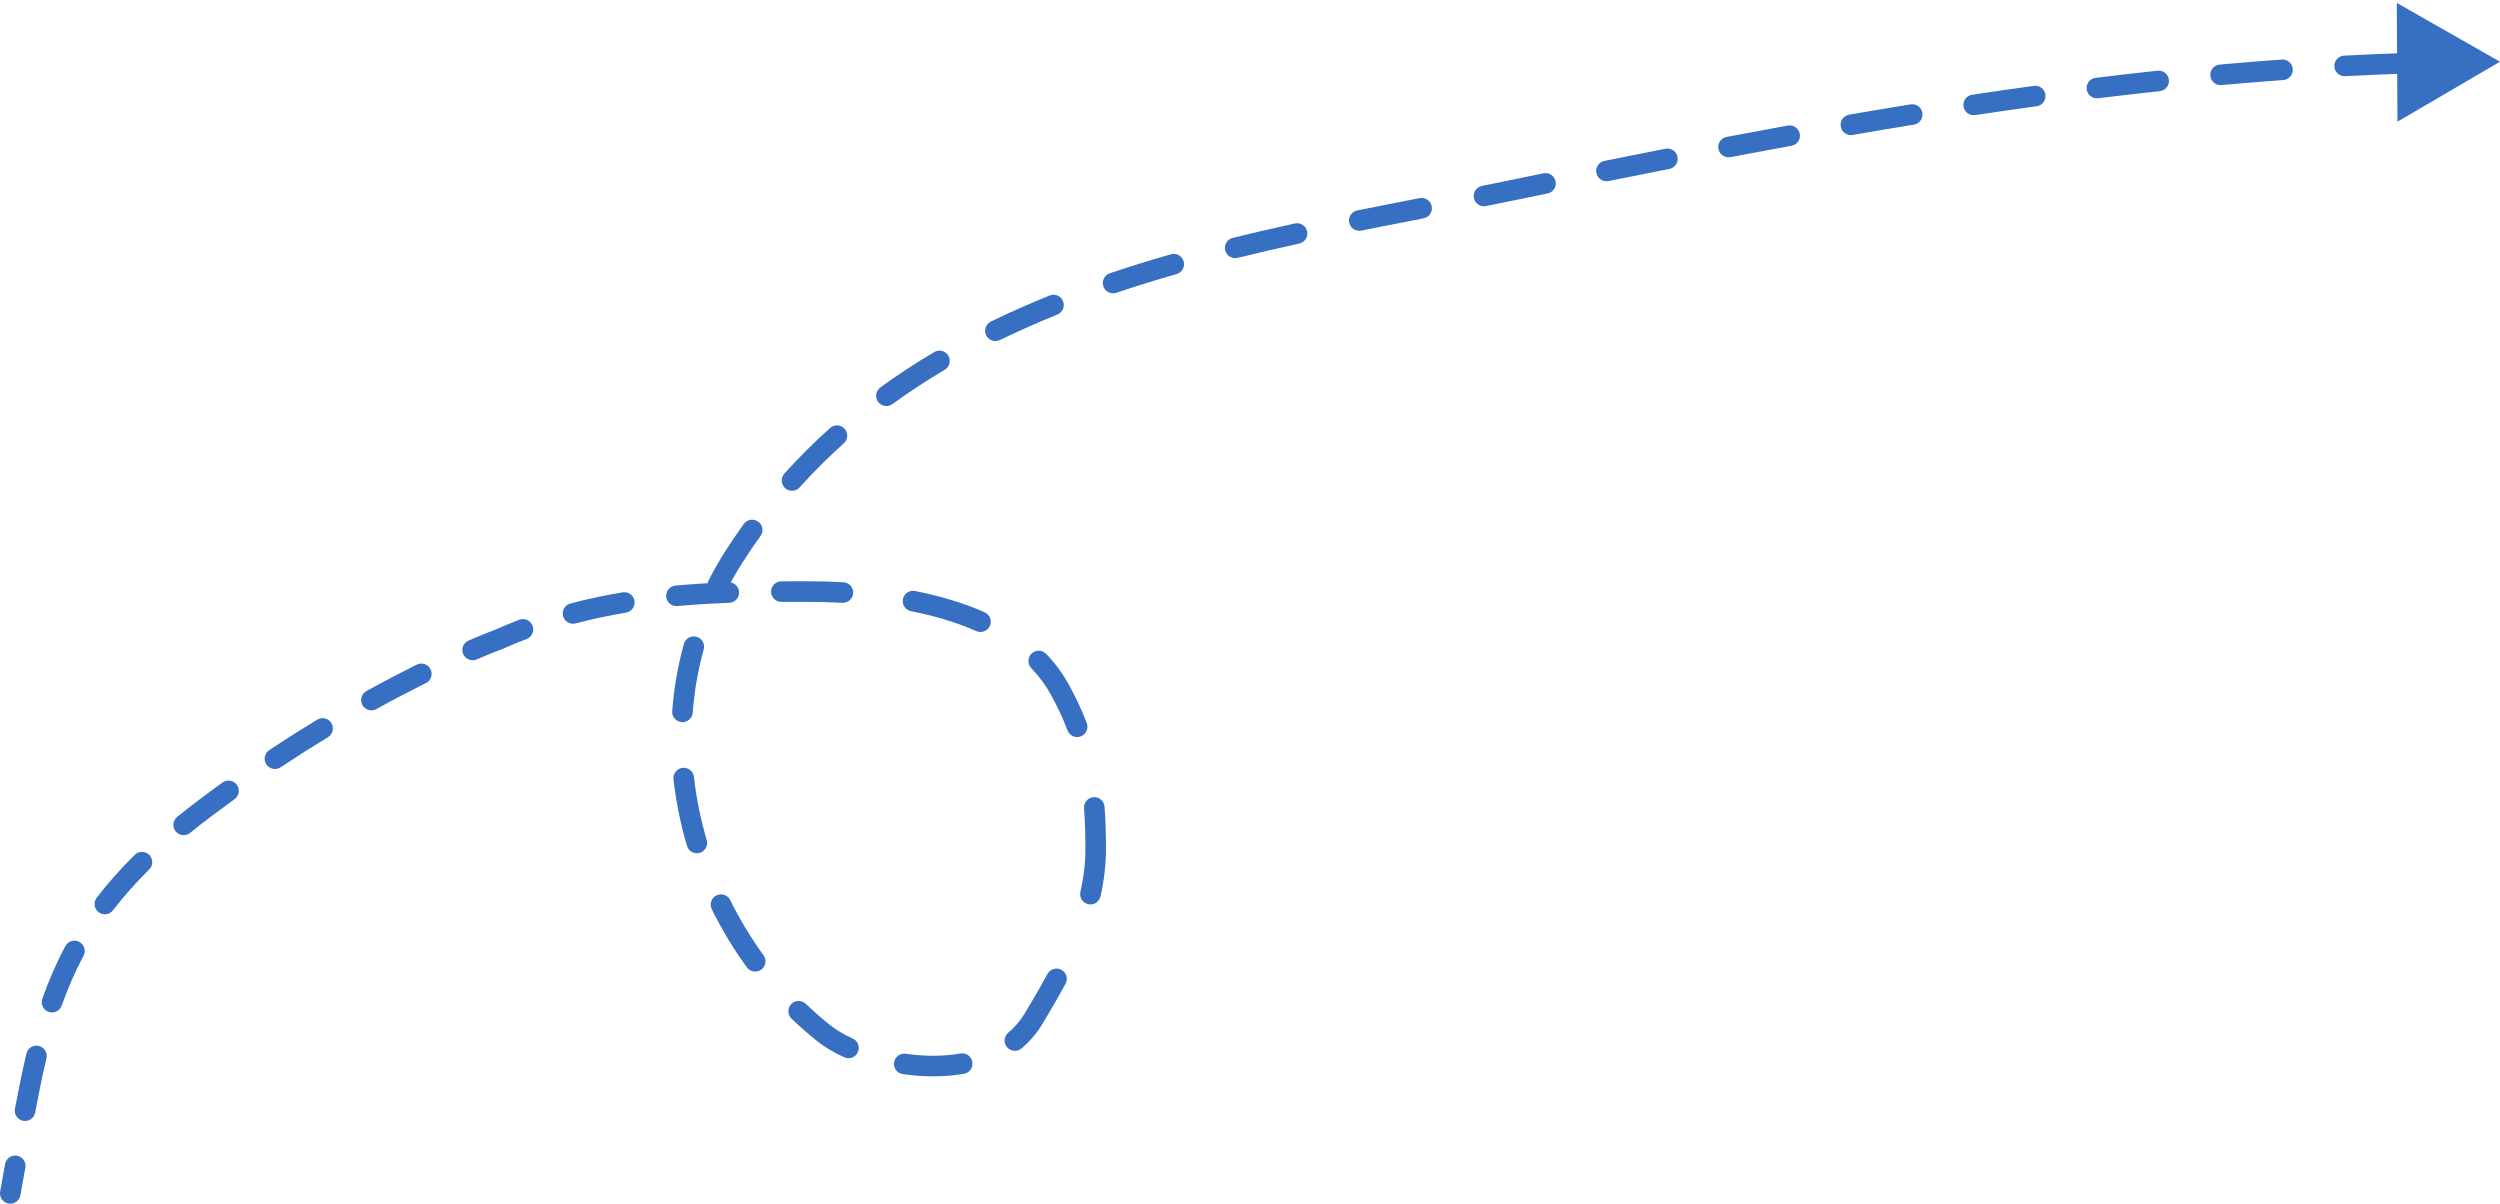 <svg width="243" height="117" viewBox="0 0 243 117" fill="none" xmlns="http://www.w3.org/2000/svg">
<g clip-path="url(#clip0_1170_201)">
<path d="M0.016 115.821C-0.083 116.364 0.278 116.885 0.821 116.984C1.364 117.083 1.885 116.722 1.984 116.179L0.016 115.821ZM48.473 62.152L48.813 63.092L48.847 63.08L48.881 63.064L48.473 62.152ZM243 6L232.968 0.282L233.032 11.829L243 6ZM2.464 113.492C2.56 112.948 2.197 112.429 1.653 112.333C1.109 112.237 0.59 112.6 0.494 113.144L2.464 113.492ZM1.453 107.777C1.352 108.32 1.71 108.843 2.253 108.944C2.796 109.045 3.318 108.687 3.419 108.144L1.453 107.777ZM4.516 102.867C4.644 102.329 4.312 101.79 3.775 101.662C3.238 101.534 2.698 101.866 2.57 102.403L4.516 102.867ZM4.112 97.079C3.928 97.599 4.201 98.171 4.722 98.354C5.243 98.538 5.814 98.265 5.998 97.744L4.112 97.079ZM8.117 92.905C8.378 92.418 8.195 91.812 7.708 91.551C7.222 91.29 6.616 91.473 6.355 91.96L8.117 92.905ZM9.397 87.261C9.061 87.7 9.143 88.327 9.581 88.664C10.019 89 10.647 88.918 10.983 88.479L9.397 87.261ZM14.503 84.51C14.895 84.121 14.898 83.488 14.509 83.096C14.12 82.704 13.487 82.701 13.094 83.09L14.503 84.51ZM17.218 79.405C16.79 79.754 16.725 80.384 17.073 80.812C17.422 81.24 18.052 81.305 18.48 80.957L17.218 79.405ZM22.798 77.68C23.246 77.357 23.347 76.732 23.023 76.284C22.7 75.836 22.075 75.735 21.627 76.059L22.798 77.68ZM26.17 72.913C25.71 73.218 25.585 73.839 25.89 74.299C26.195 74.759 26.816 74.885 27.276 74.579L26.17 72.913ZM31.875 71.656C32.347 71.37 32.497 70.754 32.21 70.282C31.923 69.811 31.308 69.66 30.836 69.947L31.875 71.656ZM35.617 67.172C35.134 67.439 34.959 68.048 35.226 68.531C35.494 69.014 36.102 69.189 36.585 68.922L35.617 67.172ZM41.401 66.393C41.896 66.147 42.098 65.547 41.852 65.052C41.606 64.558 41.006 64.356 40.511 64.602L41.401 66.393ZM45.543 62.261C45.035 62.48 44.801 63.068 45.02 63.575C45.238 64.083 45.826 64.317 46.334 64.099L45.543 62.261ZM51.188 62.112C51.704 61.916 51.964 61.338 51.767 60.822C51.571 60.305 50.994 60.046 50.477 60.242L51.188 62.112ZM55.44 58.659C54.906 58.799 54.587 59.346 54.727 59.88C54.867 60.414 55.414 60.733 55.948 60.593L55.44 58.659ZM60.851 59.548C61.395 59.457 61.763 58.942 61.672 58.397C61.581 57.852 61.066 57.485 60.521 57.576L60.851 59.548ZM65.657 56.919C65.108 56.969 64.703 57.456 64.753 58.006C64.804 58.556 65.291 58.961 65.841 58.91L65.657 56.919ZM70.879 58.596C71.431 58.575 71.862 58.112 71.842 57.56C71.822 57.008 71.359 56.577 70.807 56.597L70.879 58.596ZM75.944 56.504C75.391 56.506 74.946 56.956 74.948 57.508C74.95 58.06 75.4 58.506 75.952 58.504L75.944 56.504ZM81.875 58.593C82.426 58.624 82.898 58.202 82.929 57.65C82.96 57.099 82.538 56.627 81.987 56.596L81.875 58.593ZM88.94 57.445C88.398 57.338 87.872 57.69 87.764 58.232C87.657 58.773 88.009 59.3 88.551 59.407L88.94 57.445ZM94.897 61.343C95.402 61.567 95.993 61.339 96.217 60.834C96.441 60.33 96.213 59.739 95.708 59.515L94.897 61.343ZM101.682 63.554C101.299 63.156 100.666 63.144 100.268 63.527C99.87 63.91 99.858 64.543 100.241 64.941L101.682 63.554ZM103.764 70.997C103.96 71.513 104.537 71.773 105.054 71.577C105.57 71.381 105.83 70.804 105.634 70.287L103.764 70.997ZM107.362 78.405C107.321 77.855 106.84 77.442 106.29 77.484C105.739 77.526 105.326 78.006 105.368 78.556L107.362 78.405ZM105.016 86.689C104.894 87.228 105.232 87.764 105.77 87.886C106.309 88.008 106.845 87.671 106.967 87.132L105.016 86.689ZM103.573 95.62C103.836 95.134 103.655 94.528 103.169 94.265C102.683 94.003 102.076 94.184 101.814 94.67L103.573 95.62ZM98.004 100.376C97.58 100.731 97.525 101.362 97.88 101.785C98.235 102.208 98.866 102.263 99.289 101.908L98.004 100.376ZM93.699 104.37C94.243 104.275 94.607 103.757 94.511 103.213C94.416 102.669 93.898 102.305 93.354 102.4L93.699 104.37ZM88.036 102.424C87.489 102.346 86.982 102.725 86.904 103.272C86.825 103.819 87.205 104.326 87.751 104.404L88.036 102.424ZM82.059 102.767C82.561 102.997 83.154 102.777 83.384 102.275C83.615 101.772 83.394 101.179 82.892 100.949L82.059 102.767ZM78.324 97.572C77.925 97.189 77.292 97.202 76.91 97.6C76.527 97.998 76.54 98.631 76.938 99.014L78.324 97.572ZM72.597 94.027C72.922 94.474 73.547 94.573 73.994 94.248C74.44 93.923 74.539 93.298 74.215 92.851L72.597 94.027ZM70.977 87.487C70.733 86.992 70.133 86.788 69.638 87.032C69.143 87.276 68.939 87.876 69.183 88.371L70.977 87.487ZM66.776 82.219C66.933 82.749 67.489 83.051 68.019 82.895C68.548 82.738 68.851 82.182 68.694 81.652L66.776 82.219ZM67.451 75.518C67.39 74.969 66.895 74.573 66.346 74.635C65.797 74.696 65.402 75.191 65.463 75.74L67.451 75.518ZM65.338 69.121C65.296 69.672 65.709 70.151 66.26 70.193C66.811 70.234 67.291 69.821 67.332 69.27L65.338 69.121ZM68.4 63.125C68.548 62.593 68.236 62.042 67.704 61.894C67.172 61.746 66.621 62.058 66.473 62.59L68.4 63.125ZM68.878 56.409C68.627 56.901 68.823 57.503 69.315 57.754C69.807 58.005 70.409 57.809 70.66 57.317L68.878 56.409ZM73.921 52.097C74.244 51.649 74.142 51.024 73.693 50.702C73.245 50.379 72.62 50.481 72.298 50.929L73.921 52.097ZM76.239 46.035C75.87 46.446 75.903 47.078 76.314 47.447C76.725 47.817 77.357 47.783 77.726 47.373L76.239 46.035ZM82.021 43.089C82.432 42.721 82.467 42.088 82.098 41.677C81.73 41.266 81.097 41.231 80.686 41.599L82.021 43.089ZM85.569 37.66C85.123 37.984 85.024 38.61 85.348 39.056C85.673 39.503 86.298 39.602 86.745 39.278L85.569 37.66ZM91.827 35.94C92.302 35.658 92.459 35.044 92.177 34.569C91.895 34.095 91.282 33.938 90.807 34.22L91.827 35.94ZM96.316 31.256C95.82 31.498 95.614 32.096 95.856 32.593C96.098 33.089 96.696 33.295 97.193 33.053L96.316 31.256ZM102.773 30.576C103.285 30.37 103.532 29.787 103.326 29.275C103.119 28.763 102.536 28.515 102.024 28.722L102.773 30.576ZM107.872 26.562C107.348 26.739 107.067 27.306 107.244 27.83C107.421 28.353 107.988 28.634 108.511 28.457L107.872 26.562ZM114.364 26.639C114.895 26.487 115.203 25.934 115.051 25.403C114.899 24.872 114.345 24.564 113.814 24.716L114.364 26.639ZM119.819 23.122C119.283 23.254 118.956 23.796 119.088 24.333C119.22 24.869 119.762 25.196 120.299 25.064L119.819 23.122ZM126.289 23.674C126.829 23.556 127.17 23.023 127.052 22.483C126.934 21.944 126.401 21.602 125.862 21.72L126.289 23.674ZM131.922 20.452C131.381 20.561 131.03 21.088 131.139 21.63C131.248 22.171 131.776 22.522 132.317 22.413L131.922 20.452ZM138.373 21.219C138.915 21.114 139.269 20.589 139.163 20.047C139.058 19.504 138.533 19.151 137.991 19.256L138.373 21.219ZM144.047 18.069C143.505 18.177 143.154 18.704 143.262 19.245C143.37 19.787 143.896 20.138 144.438 20.03L144.047 18.069ZM150.427 18.804C150.968 18.693 151.317 18.165 151.205 17.624C151.094 17.083 150.565 16.734 150.025 16.845L150.427 18.804ZM155.951 15.638C155.41 15.747 155.059 16.274 155.169 16.816C155.278 17.357 155.805 17.708 156.347 17.599L155.951 15.638ZM162.27 16.419C162.812 16.312 163.165 15.787 163.058 15.245C162.952 14.703 162.426 14.35 161.884 14.457L162.27 16.419ZM167.826 13.309C167.283 13.412 166.927 13.935 167.03 14.477C167.133 15.02 167.656 15.376 168.199 15.273L167.826 13.309ZM174.134 14.169C174.677 14.071 175.038 13.55 174.939 13.007C174.84 12.463 174.319 12.103 173.776 12.202L174.134 14.169ZM179.736 11.144C179.192 11.238 178.827 11.756 178.921 12.3C179.015 12.844 179.532 13.209 180.077 13.115L179.736 11.144ZM186.028 12.118C186.573 12.03 186.944 11.516 186.855 10.971C186.767 10.426 186.253 10.055 185.708 10.144L186.028 12.118ZM191.692 9.208C191.145 9.29 190.769 9.8 190.851 10.346C190.933 10.892 191.443 11.268 191.989 11.186L191.692 9.208ZM197.959 10.327C198.506 10.252 198.889 9.748 198.814 9.201C198.739 8.654 198.235 8.271 197.687 8.346L197.959 10.327ZM203.696 7.565C203.147 7.632 202.758 8.131 202.825 8.679C202.892 9.227 203.391 9.617 203.939 9.55L203.696 7.565ZM209.929 8.861C210.478 8.802 210.876 8.309 210.817 7.76C210.758 7.211 210.265 6.814 209.716 6.872L209.929 8.861ZM215.748 6.277C215.198 6.327 214.792 6.813 214.842 7.363C214.891 7.913 215.378 8.319 215.928 8.269L215.748 6.277ZM221.934 7.781C222.485 7.742 222.9 7.263 222.86 6.712C222.82 6.161 222.342 5.747 221.791 5.787L221.934 7.781ZM227.843 5.408C227.291 5.437 226.868 5.908 226.897 6.46C226.926 7.011 227.397 7.435 227.948 7.405L227.843 5.408ZM233.967 7.148C234.519 7.13 234.952 6.668 234.934 6.116C234.916 5.564 234.454 5.132 233.902 5.149L233.967 7.148ZM239.967 5.017C239.414 5.023 238.972 5.476 238.978 6.028C238.984 6.58 239.437 7.023 239.989 7.017L239.967 5.017ZM1.984 116.179C2.151 115.261 2.31 114.366 2.464 113.492L0.494 113.144C0.34 114.017 0.182 114.908 0.016 115.821L1.984 116.179ZM3.419 108.144C3.764 106.29 4.117 104.54 4.516 102.867L2.57 102.403C2.161 104.121 1.801 105.908 1.453 107.777L3.419 108.144ZM5.998 97.744C6.586 96.076 7.276 94.473 8.117 92.905L6.355 91.96C5.46 93.628 4.73 95.326 4.112 97.079L5.998 97.744ZM10.983 88.479C11.995 87.162 13.157 85.845 14.503 84.51L13.094 83.09C11.69 84.483 10.467 85.868 9.397 87.261L10.983 88.479ZM18.48 80.957C19.153 80.41 19.859 79.857 20.601 79.299L19.399 77.701C18.638 78.274 17.911 78.841 17.218 79.405L18.48 80.957ZM20.601 79.299C21.34 78.744 22.072 78.204 22.798 77.68L21.627 76.059C20.891 76.59 20.148 77.137 19.399 77.701L20.601 79.299ZM27.276 74.579C28.863 73.526 30.4 72.553 31.875 71.656L30.836 69.947C29.34 70.857 27.78 71.844 26.17 72.913L27.276 74.579ZM36.585 68.922C38.342 67.95 39.959 67.109 41.401 66.393L40.511 64.602C39.044 65.331 37.401 66.185 35.617 67.172L36.585 68.922ZM46.334 64.099C47.136 63.753 47.76 63.5 48.181 63.334C48.392 63.251 48.552 63.19 48.658 63.15C48.711 63.13 48.751 63.115 48.777 63.105C48.79 63.1 48.799 63.097 48.805 63.095C48.808 63.094 48.81 63.093 48.812 63.093C48.812 63.092 48.812 63.092 48.813 63.092C48.813 63.092 48.813 63.092 48.813 63.092C48.812 63.092 48.813 63.092 48.473 62.152C48.133 61.211 48.133 61.211 48.133 61.211C48.133 61.211 48.132 61.212 48.132 61.212C48.131 61.212 48.13 61.212 48.129 61.213C48.126 61.214 48.123 61.215 48.119 61.216C48.111 61.219 48.099 61.224 48.084 61.229C48.054 61.24 48.01 61.257 47.952 61.278C47.837 61.322 47.668 61.386 47.448 61.473C47.009 61.646 46.365 61.907 45.543 62.261L46.334 64.099ZM48.881 63.064C49.647 62.722 50.416 62.405 51.188 62.112L50.477 60.242C49.671 60.548 48.866 60.88 48.064 61.239L48.881 63.064ZM55.948 60.593C57.587 60.162 59.225 59.82 60.851 59.548L60.521 57.576C58.842 57.857 57.144 58.211 55.44 58.659L55.948 60.593ZM65.841 58.91C67.556 58.752 69.241 58.655 70.879 58.596L70.807 56.597C69.139 56.658 67.417 56.757 65.657 56.919L65.841 58.91ZM75.952 58.504C76.823 58.5 77.673 58.5 78.5 58.5V56.5C77.674 56.5 76.82 56.5 75.944 56.504L75.952 58.504ZM78.5 58.5C79.505 58.5 80.646 58.524 81.875 58.593L81.987 56.596C80.716 56.525 79.537 56.5 78.5 56.5V58.5ZM88.551 59.407C90.729 59.838 92.904 60.46 94.897 61.343L95.708 59.515C93.545 58.557 91.221 57.897 88.94 57.445L88.551 59.407ZM100.241 64.941C100.971 65.699 101.605 66.543 102.124 67.483L103.876 66.517C103.267 65.414 102.525 64.43 101.682 63.554L100.241 64.941ZM102.124 67.483C102.79 68.689 103.329 69.85 103.764 70.997L105.634 70.287C105.163 69.046 104.583 67.799 103.876 66.517L102.124 67.483ZM105.368 78.556C105.463 79.802 105.5 81.106 105.5 82.5H107.5C107.5 81.072 107.462 79.715 107.362 78.405L105.368 78.556ZM105.5 82.5C105.5 83.931 105.326 85.324 105.016 86.689L106.967 87.132C107.306 85.636 107.5 84.095 107.5 82.5H105.5ZM101.814 94.67C101.125 95.945 100.381 97.211 99.616 98.486L101.331 99.515C102.101 98.232 102.863 96.935 103.573 95.62L101.814 94.67ZM99.616 98.486C99.169 99.23 98.625 99.855 98.004 100.376L99.289 101.908C100.076 101.248 100.767 100.454 101.331 99.515L99.616 98.486ZM93.354 102.4C91.65 102.699 89.815 102.68 88.036 102.424L87.751 104.404C89.699 104.684 91.75 104.712 93.699 104.37L93.354 102.4ZM82.892 100.949C82.003 100.542 81.253 100.092 80.677 99.633L79.43 101.197C80.161 101.78 81.06 102.309 82.059 102.767L82.892 100.949ZM80.677 99.633C79.862 98.984 79.077 98.295 78.324 97.572L76.938 99.014C77.735 99.779 78.566 100.508 79.43 101.197L80.677 99.633ZM74.215 92.851C72.987 91.163 71.903 89.365 70.977 87.487L69.183 88.371C70.159 90.351 71.302 92.246 72.597 94.027L74.215 92.851ZM68.694 81.652C68.102 79.648 67.683 77.594 67.451 75.518L65.463 75.74C65.708 77.935 66.151 80.105 66.776 82.219L68.694 81.652ZM67.332 69.27C67.487 67.207 67.838 65.15 68.4 63.125L66.473 62.59C65.875 64.744 65.502 66.931 65.338 69.121L67.332 69.27ZM70.66 57.317C71.127 56.4 71.645 55.497 72.215 54.608L70.531 53.529C69.926 54.472 69.375 55.434 68.878 56.409L70.66 57.317ZM72.215 54.608C72.767 53.747 73.336 52.91 73.921 52.097L72.298 50.929C71.692 51.771 71.103 52.637 70.531 53.529L72.215 54.608ZM77.726 47.373C79.096 45.85 80.53 44.425 82.021 43.089L80.686 41.599C79.143 42.982 77.658 44.458 76.239 46.035L77.726 47.373ZM86.745 39.278C88.389 38.083 90.085 36.973 91.827 35.94L90.807 34.22C89.015 35.283 87.266 36.427 85.569 37.66L86.745 39.278ZM97.193 33.053C99.018 32.163 100.88 31.341 102.773 30.576L102.024 28.722C100.092 29.502 98.187 30.343 96.316 31.256L97.193 33.053ZM108.511 28.457C110.444 27.805 112.397 27.202 114.364 26.639L113.814 24.716C111.821 25.286 109.837 25.899 107.872 26.562L108.511 28.457ZM120.299 25.064C122.293 24.571 124.293 24.111 126.289 23.674L125.862 21.72C123.851 22.16 121.834 22.625 119.819 23.122L120.299 25.064ZM132.317 22.413C134.351 22.003 136.372 21.609 138.373 21.219L137.991 19.256C135.989 19.645 133.963 20.041 131.922 20.452L132.317 22.413ZM144.438 20.03C145.457 19.827 146.467 19.622 147.469 19.415L147.063 17.456C146.068 17.663 145.062 17.866 144.047 18.069L144.438 20.03ZM147.469 19.415C148.455 19.211 149.441 19.007 150.427 18.804L150.025 16.845C149.038 17.048 148.051 17.252 147.063 17.456L147.469 19.415ZM156.347 17.599C158.322 17.2 160.297 16.806 162.27 16.419L161.884 14.457C159.907 14.845 157.93 15.239 155.951 15.638L156.347 17.599ZM168.199 15.273C170.178 14.898 172.156 14.529 174.134 14.169L173.776 12.202C171.792 12.563 169.809 12.932 167.826 13.309L168.199 15.273ZM180.077 13.115C182.06 12.773 184.044 12.44 186.028 12.118L185.708 10.144C183.717 10.467 181.726 10.801 179.736 11.144L180.077 13.115ZM191.989 11.186C193.978 10.887 195.968 10.601 197.959 10.327L197.687 8.346C195.687 8.62 193.689 8.908 191.692 9.208L191.989 11.186ZM203.939 9.55C205.934 9.305 207.931 9.075 209.929 8.861L209.716 6.872C207.707 7.087 205.7 7.319 203.696 7.565L203.939 9.55ZM215.928 8.269C217.928 8.089 219.93 7.926 221.934 7.781L221.791 5.787C219.774 5.932 217.76 6.096 215.748 6.277L215.928 8.269ZM227.948 7.405C229.952 7.3 231.958 7.214 233.967 7.148L233.902 5.149C231.879 5.215 229.859 5.302 227.843 5.408L227.948 7.405Z" fill="#376FC2"/>
</g>
<defs>
<clipPath id="clip0_1170_201">
<rect width="243" height="117" fill="white"/>
</clipPath>
</defs>
</svg>
